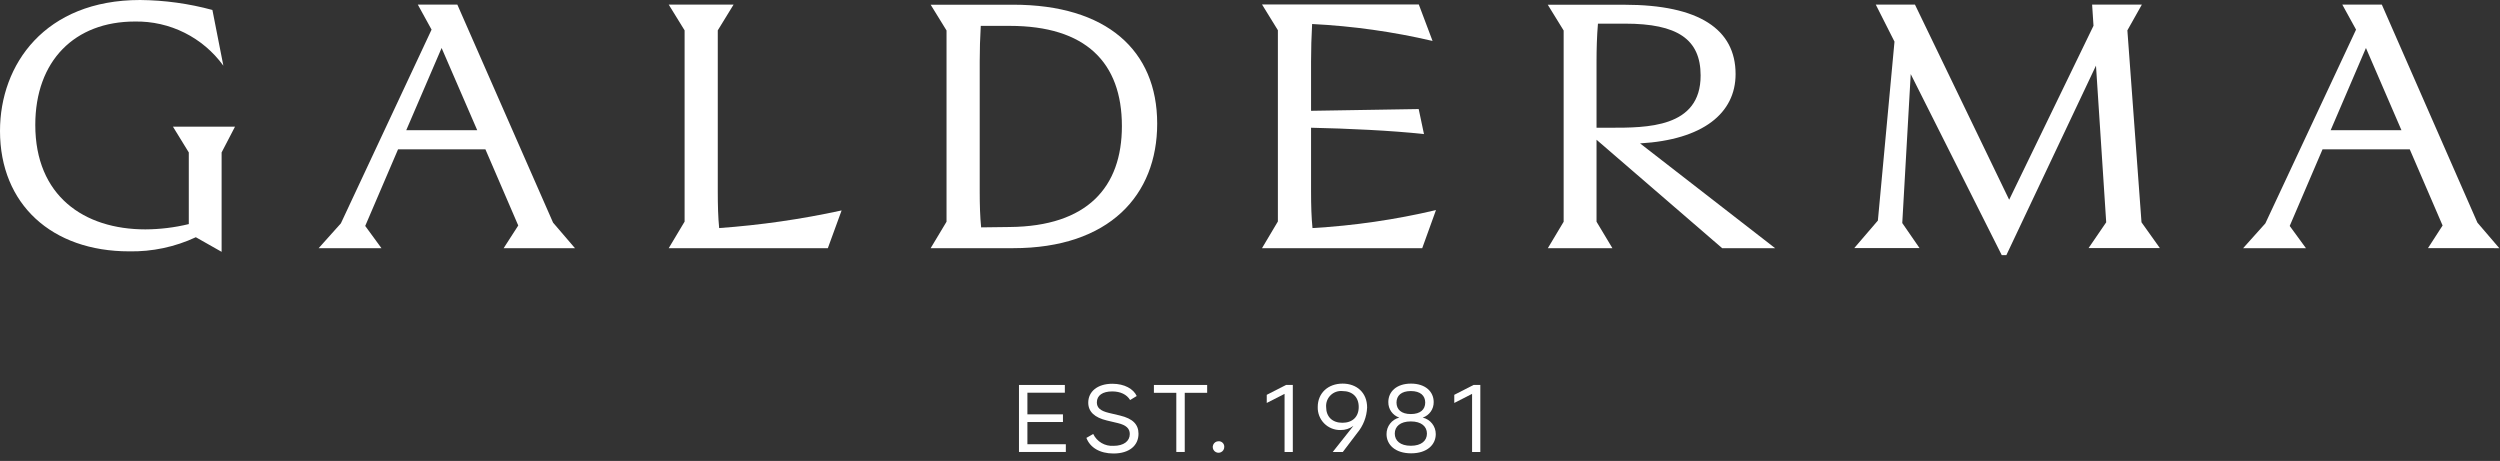 <?xml version="1.0" encoding="UTF-8"?>
<svg width="320px" height="59px" viewBox="0 0 320 59" version="1.1" xmlns="http://www.w3.org/2000/svg" xmlns:xlink="http://www.w3.org/1999/xlink">
    <rect x="0" y="0" width="320" height="59" fill="#333333" stroke="none"/>
    <title>Home</title>
    <g id="Symbols" stroke="none" stroke-width="1" fill="none" fill-rule="evenodd">
        <g id="header-logo" fill="#FFFFFF" fill-rule="nonzero">
            <g id="GALDERMA_LOGO_WHITE_RGB" transform="translate(0, 0)">
                <path d="M24.166,19.513 L24.166,28.683 C22.347,29.124 20.483,29.351 18.611,29.361 C10.745,29.361 4.517,25.067 4.517,15.991 C4.517,7.769 9.577,2.756 17.257,2.756 C21.732,2.672 25.965,4.783 28.59,8.409 L27.188,1.275 C24.171,0.456 21.061,0.028 17.934,3.31932373e-15 C5.737,3.31932373e-15 0,8.264 0,16.757 C0,26.151 6.638,32.173 16.533,32.173 C19.478,32.229 22.398,31.611 25.067,30.365 L28.366,32.234 L28.366,19.513 L30.08,16.215 L22.138,16.215 L24.166,19.513 Z" id="Path"></path>
                <path d="M58.539,0.589 L53.48,0.589 L55.241,3.793 L43.632,28.59 L40.787,31.766 L48.827,31.766 L46.748,28.921 L50.952,19.111 L62.131,19.111 L66.336,28.865 L64.467,31.766 L73.595,31.766 L70.792,28.496 L58.539,0.589 Z M51.999,16.668 L56.526,6.143 L61.085,16.668 L51.999,16.668 Z" id="Shape"></path>
                <path d="M91.875,24.484 L91.875,3.887 L93.898,0.589 L85.596,0.589 L87.629,3.887 L87.629,28.366 L85.596,31.766 L105.964,31.766 L107.726,26.936 C102.562,28.061 97.324,28.815 92.053,29.192 C91.917,27.824 91.875,26.287 91.875,24.484 Z" id="Path"></path>
                <path d="M319.911,31.766 L317.108,28.496 L304.874,0.589 L299.814,0.589 L301.575,3.793 L289.967,28.59 L287.122,31.766 L295.161,31.766 L293.083,28.921 L297.287,19.111 L308.447,19.111 L312.652,28.865 L310.783,31.757 L319.911,31.766 Z M298.324,16.668 L302.841,6.143 L307.387,16.668 L298.324,16.668 Z" id="Shape"></path>
                <path d="M222.155,9.483 C222.155,3.747 217.483,0.607 207.925,0.607 L198.115,0.607 L200.147,3.905 L200.147,28.384 L198.124,31.766 L206.388,31.766 L204.356,28.38 L204.356,17.887 L220.436,31.766 L227.214,31.766 L209.929,18.354 C217.997,17.887 222.155,14.482 222.155,9.483 Z M204.356,16.35 L204.356,7.858 C204.356,6.325 204.403,4.587 204.538,3.027 L208.014,3.027 C214.699,3.027 217.679,5.013 217.679,9.665 C217.693,16.397 210.724,16.35 206.071,16.35 L204.356,16.35 Z" id="Shape"></path>
                <polygon id="Path" points="272.304 3.887 274.158 0.589 267.791 0.589 267.968 3.298 257.173 25.567 245.115 0.589 240.098 0.589 242.495 5.33 240.369 28.23 237.347 31.752 245.699 31.752 243.49 28.548 244.573 9.483 256.224 32.659 256.813 32.659 268.286 8.399 269.594 28.454 267.338 31.752 276.461 31.752 274.112 28.454"></polygon>
                <path d="M119.124,31.766 L129.691,31.766 C141.977,31.766 148.12,24.993 148.12,15.822 C148.12,6.428 141.618,0.603 129.691,0.603 L119.124,0.603 L121.156,3.901 L121.156,28.38 L119.124,31.766 Z M125.403,7.872 C125.403,6.428 125.449,4.802 125.538,3.312 L129.243,3.312 C138.955,3.312 143.603,7.984 143.603,16.14 C143.603,23.956 139.179,28.968 129.243,29.057 L125.585,29.104 C125.449,27.749 125.403,26.259 125.403,24.498 L125.403,7.872 Z" id="Shape"></path>
                <path d="M167.815,24.484 L167.815,16.35 C172.333,16.444 178.205,16.71 182.269,17.163 L181.592,13.959 L167.815,14.183 L167.815,7.858 C167.815,6.325 167.862,4.653 167.951,3.074 C173.144,3.333 178.304,4.058 183.367,5.241 L181.606,0.57 L161.537,0.57 L163.569,3.868 L163.569,28.347 L161.537,31.766 L182.045,31.766 L183.806,26.889 C178.614,28.115 173.324,28.886 167.998,29.192 C167.862,27.824 167.815,26.287 167.815,24.484 Z" id="Path"></path>
                <polygon id="Path" points="131.508 54.017 136.058 54.017 136.058 53.036 131.508 53.036 131.508 50.266 136.301 50.266 136.301 49.275 130.429 49.275 130.429 57.852 136.427 57.852 136.427 56.862 131.508 56.862"></polygon>
                <path d="M182.11,53.452 C182.961,53.166 183.528,52.363 183.512,51.466 C183.512,50.121 182.447,49.102 180.606,49.102 C178.766,49.102 177.705,50.121 177.705,51.466 C177.689,52.363 178.256,53.166 179.107,53.452 C178.142,53.697 177.469,54.568 177.476,55.563 C177.476,56.932 178.593,58.025 180.625,58.025 C182.657,58.025 183.778,56.932 183.778,55.563 C183.781,54.557 183.09,53.682 182.11,53.452 L182.11,53.452 Z M178.752,51.527 C178.752,50.644 179.364,50.055 180.587,50.055 C181.811,50.055 182.428,50.644 182.428,51.527 C182.428,52.41 181.816,52.999 180.587,52.999 C179.359,52.999 178.752,52.41 178.752,51.527 Z M180.587,57.058 C179.219,57.058 178.532,56.395 178.532,55.498 C178.532,54.601 179.219,53.942 180.587,53.942 C181.956,53.942 182.648,54.606 182.648,55.498 C182.648,56.39 181.961,57.058 180.587,57.058 Z" id="Shape"></path>
                <polygon id="Path" points="162.144 50.537 162.144 51.578 164.424 50.415 164.424 57.852 165.48 57.852 165.48 49.275 164.611 49.275"></polygon>
                <path d="M171.856,49.102 C169.988,49.102 168.67,50.317 168.67,52.092 C168.645,52.876 168.942,53.637 169.493,54.195 C170.045,54.753 170.801,55.06 171.585,55.045 C172.181,55.056 172.764,54.867 173.239,54.507 L170.59,57.852 L171.88,57.852 L173.72,55.428 C174.493,54.508 174.94,53.358 174.991,52.158 C174.991,50.252 173.655,49.102 171.856,49.102 Z M171.828,54.115 C170.544,54.115 169.745,53.354 169.745,52.092 C169.705,51.533 169.914,50.984 170.315,50.592 C170.716,50.199 171.27,50.003 171.828,50.055 C173.118,50.055 173.916,50.831 173.916,52.092 C173.916,53.354 173.118,54.115 171.828,54.115 Z" id="Shape"></path>
                <path d="M143.346,53.185 L141.945,52.854 C140.805,52.583 140.398,52.167 140.398,51.504 C140.398,50.611 141.136,50.102 142.36,50.102 C143.416,50.102 144.229,50.495 144.654,51.205 L145.5,50.691 C145.084,49.785 143.944,49.121 142.384,49.121 C140.473,49.121 139.296,50.126 139.296,51.536 C139.296,52.7 140.104,53.447 141.688,53.825 L143.089,54.157 C144.159,54.414 144.612,54.858 144.612,55.559 C144.612,56.465 143.836,57.067 142.538,57.067 C141.44,57.142 140.408,56.541 139.931,55.549 L139.058,56.049 C139.525,57.287 140.777,58.048 142.528,58.048 C144.561,58.048 145.728,57.021 145.728,55.521 C145.724,54.335 145.023,53.587 143.346,53.185 Z" id="Path"></path>
                <polygon id="Path" points="186.147 50.537 186.147 51.578 188.426 50.415 188.426 57.852 189.482 57.852 189.482 49.275 188.613 49.275"></polygon>
                <path d="M155.973,56.479 C155.673,56.477 155.401,56.657 155.287,56.935 C155.172,57.212 155.236,57.531 155.45,57.742 C155.664,57.953 155.984,58.014 156.26,57.895 C156.536,57.777 156.712,57.503 156.707,57.203 C156.715,57.007 156.64,56.816 156.5,56.679 C156.36,56.541 156.169,56.468 155.973,56.479 L155.973,56.479 Z" id="Path"></path>
                <polygon id="Path" points="147.7 50.28 150.568 50.28 150.568 57.852 151.647 57.852 151.647 50.28 154.516 50.28 154.516 49.275 147.7 49.275"></polygon>
            </g>
        </g>
    </g>
</svg>
